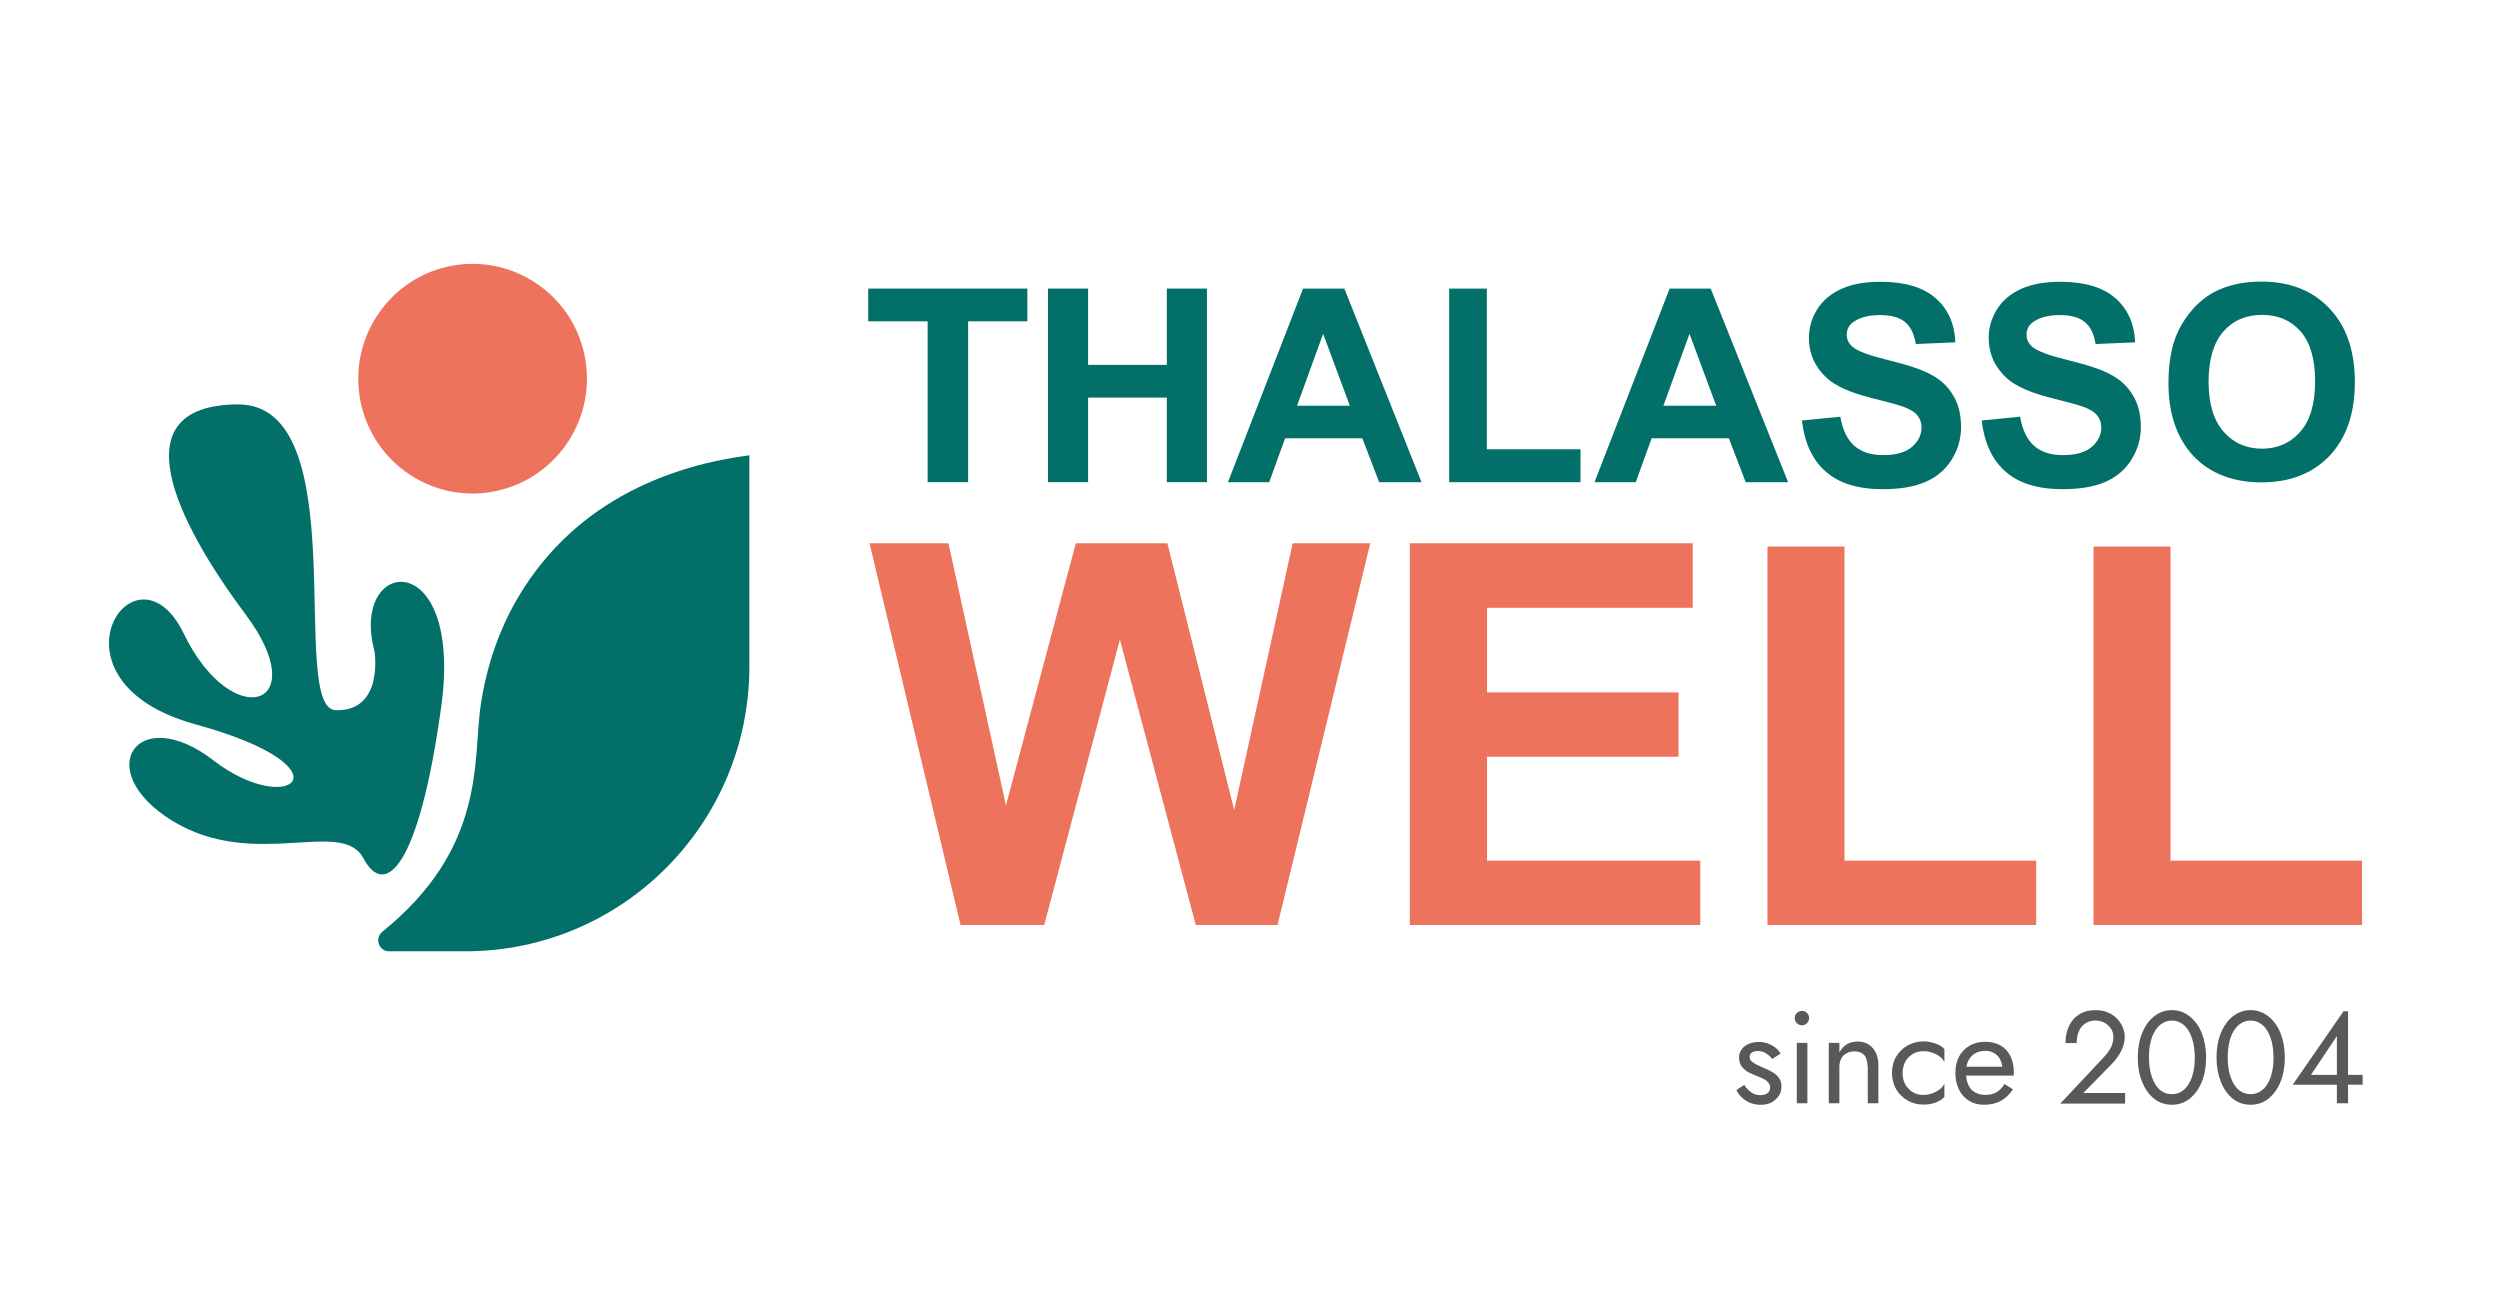<?xml version="1.0" encoding="UTF-8"?> <svg xmlns="http://www.w3.org/2000/svg" xmlns:xlink="http://www.w3.org/1999/xlink" version="1.1" id="Слой_1" x="0px" y="0px" viewBox="0 0 1321.1 681.8" style="enable-background:new 0 0 1321.1 681.8;" xml:space="preserve"> <style type="text/css"> .st0{fill:#EE735C;} .st1{fill:#027068;} .st2{fill-rule:evenodd;clip-rule:evenodd;fill:#027068;} .st3{fill:#5A5959;} </style> <g> <path class="st0" d="M1106.3,488.8v-200h40.7v166h101.2v34H1106.3z"></path> <path class="st0" d="M934,488.8v-200h40.7v166H1076v34H934z"></path> <path class="st0" d="M745,488.8V287.1h149.5v34.1H785.8v44.7H887v34H785.8v54.9h112.7v34H745z"></path> <path class="st0" d="M507.6,488.8l-48.1-201.7h41.7l30.4,138.5l36.9-138.5h48.4L652.2,428l30.9-140.9h41l-49,201.7h-43.2L591.8,338 l-40,150.8H507.6z"></path> <path class="st1" d="M1145.9,202.5c0-10.4,1.5-19.2,4.6-26.3c2.3-5.2,5.5-9.9,9.4-14.1c4-4.1,8.4-7.2,13.2-9.2 c6.3-2.7,13.6-4.1,21.9-4.1c15,0,27,4.7,35.9,14.1c9,9.4,13.5,22.4,13.5,39.1c0,16.5-4.5,29.5-13.4,38.9c-8.9,9.3-20.9,14-35.8,14 c-15.1,0-27.2-4.6-36.1-13.9C1150.4,231.6,1145.9,218.8,1145.9,202.5z M1167.1,201.8c0,11.6,2.7,20.4,8,26.4 c5.3,6,12.1,8.9,20.3,8.9c8.2,0,14.9-3,20.1-8.9c5.3-6,7.9-14.9,7.9-26.8c0-11.7-2.6-20.5-7.7-26.3c-5.1-5.8-11.9-8.7-20.3-8.7 c-8.5,0-15.3,2.9-20.5,8.8C1169.7,181.2,1167.1,190,1167.1,201.8z"></path> <path class="st1" d="M1047.2,222.2l20.3-2c1.2,7,3.7,12.1,7.4,15.4c3.8,3.3,8.8,4.9,15.2,4.9c6.7,0,11.8-1.4,15.2-4.3 c3.4-2.9,5.1-6.4,5.1-10.3c0-2.5-0.7-4.6-2.2-6.4c-1.4-1.8-3.9-3.3-7.5-4.6c-2.4-0.9-8-2.4-16.7-4.6c-11.2-2.8-19-6.3-23.6-10.5 c-6.3-5.8-9.5-12.9-9.5-21.3c0-5.4,1.5-10.4,4.4-15.1c3-4.7,7.3-8.3,12.9-10.8c5.6-2.5,12.4-3.7,20.4-3.7c13,0,22.7,2.9,29.3,8.7 c6.6,5.8,10,13.6,10.4,23.3l-20.9,0.9c-0.9-5.4-2.8-9.3-5.8-11.7c-2.9-2.4-7.3-3.6-13.2-3.6c-6.1,0-10.8,1.3-14.2,3.8 c-2.2,1.6-3.3,3.8-3.3,6.6c0,2.5,1,4.6,3.1,6.4c2.6,2.3,9,4.6,19.2,7.1c10.2,2.5,17.7,5,22.5,7.7c4.9,2.6,8.7,6.2,11.4,10.8 c2.8,4.5,4.2,10.1,4.2,16.8c0,6.1-1.6,11.8-4.9,17.1c-3.3,5.3-7.9,9.3-14,11.9c-6,2.6-13.5,3.8-22.5,3.8c-13.1,0-23.1-3.1-30.1-9.3 C1052.7,243,1048.6,234,1047.2,222.2z"></path> <path class="st1" d="M952.2,222.2l20.3-2c1.2,7,3.7,12.1,7.4,15.4c3.8,3.3,8.8,4.9,15.2,4.9c6.7,0,11.8-1.4,15.2-4.3 c3.4-2.9,5.1-6.4,5.1-10.3c0-2.5-0.7-4.6-2.2-6.4c-1.4-1.8-3.9-3.3-7.5-4.6c-2.4-0.9-8-2.4-16.7-4.6c-11.2-2.8-19-6.3-23.6-10.5 c-6.3-5.8-9.5-12.9-9.5-21.3c0-5.4,1.5-10.4,4.4-15.1c3-4.7,7.3-8.3,12.9-10.8c5.6-2.5,12.4-3.7,20.4-3.7c13,0,22.7,2.9,29.3,8.7 c6.6,5.8,10,13.6,10.4,23.3l-20.9,0.9c-0.9-5.4-2.8-9.3-5.8-11.7c-2.9-2.4-7.3-3.6-13.2-3.6c-6.1,0-10.8,1.3-14.2,3.8 c-2.2,1.6-3.3,3.8-3.3,6.6c0,2.5,1,4.6,3.1,6.4c2.6,2.3,9,4.6,19.2,7.1c10.2,2.5,17.7,5,22.5,7.7c4.9,2.6,8.7,6.2,11.4,10.8 c2.8,4.5,4.2,10.1,4.2,16.8c0,6.1-1.6,11.8-4.9,17.1c-3.3,5.3-7.9,9.3-14,11.9c-6,2.6-13.5,3.8-22.5,3.8c-13.1,0-23.1-3.1-30.1-9.3 C957.7,243,953.6,234,952.2,222.2z"></path> <path class="st1" d="M944.9,254.8h-22.4l-8.9-23.2h-40.8l-8.4,23.2h-21.8l39.7-102.3H904L944.9,254.8z M906.9,214.4l-14.1-38 l-13.8,38H906.9z"></path> <path class="st1" d="M765.8,254.8V152.5h19.9v84.9h49.5v17.4H765.8z"></path> <path class="st1" d="M751.2,254.8h-22.4l-8.9-23.2h-40.8l-8.4,23.2h-21.8l39.7-102.3h21.8L751.2,254.8z M713.3,214.4l-14.1-38 l-13.8,38H713.3z"></path> <path class="st1" d="M553.8,254.8V152.5H575v40.3h41.6v-40.3h21.2v102.3h-21.2v-44.7H575v44.7H553.8z"></path> <path class="st1" d="M490.2,254.8v-85h-31.4v-17.3h84.1v17.3h-31.3v85H490.2z"></path> <path class="st1" d="M274,315.3c-10.6,17.8-17.2,37.8-20.1,58.3c-4,28.4,3,74.5-51.9,118.8c-4.2,3.4-1.8,10.3,3.6,10.3h40.4 c82.8,0,150-67.4,150-150.5V240.6C358.2,245.5,305.5,262.3,274,315.3z"></path> <path class="st0" d="M259.4,260c32.9-5.4,55.3-36.5,50-69.6c-5.3-33.1-36.4-55.5-69.3-50.2c-32.9,5.4-55.3,36.5-50,69.6 C195.4,242.9,226.5,265.4,259.4,260z"></path> <path class="st2" d="M197.9,344.2c0,0,5.1,31.7-20.4,31.1c-25.6-0.5,11-162-51.9-161.6c-62.9,0.4-32.4,62,4.2,111 c36.6,49-7.1,63-32.7,10.1c-25.6-52.8-77.5,25.1,6.3,48c83.8,23,49.7,50.1,9.5,19.1c-40.2-31.1-65.1,5.2-21.9,31.8 s89.6-1.7,101,19.8c11.4,21.5,29.4,5.4,41.2-80.3C244.9,287.6,184.5,294.1,197.9,344.2L197.9,344.2z"></path> <path class="st3" d="M1211.5,573.3l26.9-38.9h2.4v48.6h-5.9v-12.2v-0.8v-22.5l-13.7,20.5h16.2h1.2h9.9v5.2H1211.5z"></path> <path class="st3" d="M1177.2,558.8c0,2.8,0.3,5.4,0.8,7.8c0.6,2.4,1.4,4.4,2.4,6.2c1.1,1.7,2.3,3.1,3.8,4c1.5,0.9,3.2,1.4,5.1,1.4 c1.9,0,3.6-0.5,5.1-1.4c1.5-1,2.8-2.3,3.8-4c1.1-1.8,1.9-3.8,2.4-6.2c0.6-2.4,0.8-5,0.8-7.8c0-2.8-0.3-5.4-0.8-7.8 c-0.6-2.4-1.4-4.5-2.4-6.2c-1.1-1.8-2.3-3.1-3.8-4c-1.5-1-3.2-1.5-5.1-1.5c-1.9,0-3.5,0.5-5.1,1.5c-1.5,0.9-2.8,2.3-3.8,4 c-1.1,1.7-1.9,3.8-2.4,6.2C1177.5,553.4,1177.2,556,1177.2,558.8z M1171.3,558.8c0-4.9,0.8-9.2,2.3-12.9c1.5-3.7,3.6-6.7,6.3-8.8 c2.7-2.2,5.9-3.3,9.4-3.3c3.6,0,6.7,1.1,9.4,3.3c2.7,2.1,4.9,5.1,6.4,8.8c1.5,3.8,2.3,8.1,2.3,12.9c0,4.9-0.8,9.2-2.3,12.9 c-1.5,3.8-3.7,6.7-6.4,8.9c-2.7,2.1-5.8,3.2-9.4,3.2c-3.6,0-6.7-1.1-9.4-3.2c-2.7-2.2-4.8-5.1-6.3-8.9 C1172.1,567.9,1171.3,563.6,1171.3,558.8z"></path> <path class="st3" d="M1135.6,558.8c0,2.8,0.3,5.4,0.8,7.8c0.6,2.4,1.4,4.4,2.4,6.2c1.1,1.7,2.3,3.1,3.8,4c1.5,0.9,3.2,1.4,5.1,1.4 c1.9,0,3.6-0.5,5.1-1.4c1.5-1,2.8-2.3,3.8-4c1.1-1.8,1.9-3.8,2.4-6.2c0.6-2.4,0.8-5,0.8-7.8c0-2.8-0.3-5.4-0.8-7.8 c-0.6-2.4-1.4-4.5-2.4-6.2c-1.1-1.8-2.3-3.1-3.8-4c-1.5-1-3.2-1.5-5.1-1.5c-1.9,0-3.5,0.5-5.1,1.5c-1.5,0.9-2.8,2.3-3.8,4 c-1.1,1.7-1.9,3.8-2.4,6.2C1135.8,553.4,1135.6,556,1135.6,558.8z M1129.7,558.8c0-4.9,0.8-9.2,2.3-12.9c1.5-3.7,3.6-6.7,6.3-8.8 c2.7-2.2,5.9-3.3,9.4-3.3c3.6,0,6.7,1.1,9.4,3.3c2.7,2.1,4.9,5.1,6.4,8.8c1.5,3.8,2.3,8.1,2.3,12.9c0,4.9-0.8,9.2-2.3,12.9 c-1.5,3.8-3.7,6.7-6.4,8.9c-2.7,2.1-5.8,3.2-9.4,3.2c-3.6,0-6.7-1.1-9.4-3.2c-2.7-2.2-4.8-5.1-6.3-8.9 C1130.4,567.9,1129.7,563.6,1129.7,558.8z"></path> <path class="st3" d="M1088.8,583.1l23-24.5c1.1-1.2,2-2.3,2.7-3.4c0.8-1.2,1.4-2.3,1.7-3.5c0.4-1.2,0.6-2.5,0.6-3.7 c0-1.1-0.2-2.1-0.6-3.1c-0.4-1-1-1.9-1.9-2.8c-0.8-0.8-1.8-1.5-2.9-2c-1.2-0.5-2.5-0.8-4-0.8c-2.1,0-3.9,0.5-5.4,1.5 c-1.5,0.9-2.6,2.3-3.4,4.1c-0.8,1.8-1.2,3.9-1.2,6.3h-5.9c0-3.5,0.6-6.5,1.9-9.1c1.2-2.6,3.1-4.7,5.4-6.1c2.4-1.5,5.3-2.2,8.6-2.2 c2.7,0,5,0.5,6.9,1.4c1.9,0.9,3.5,2,4.8,3.5c1.2,1.4,2.2,2.9,2.8,4.5c0.6,1.6,0.9,3.2,0.9,4.6c0,2.5-0.6,5-1.8,7.4 c-1.2,2.5-2.8,4.6-4.6,6.6l-15.5,15.8h22.1v5.6H1088.8z"></path> <path class="st3" d="M1048.4,583.8c-3,0-5.6-0.7-7.9-2.1c-2.3-1.4-4-3.4-5.3-5.9c-1.2-2.5-1.9-5.4-1.9-8.7c0-3.3,0.6-6.2,1.9-8.7 c1.3-2.5,3.2-4.4,5.6-5.8c2.4-1.4,5.2-2.1,8.3-2.1c3.1,0,5.8,0.7,8.1,2c2.3,1.3,4,3.2,5.2,5.6c1.2,2.5,1.8,5.4,1.8,8.7 c0,0.3,0,0.7-0.1,1c0,0.3,0,0.5,0,0.6h-27.3v-4.7h22.9l-2.2,3.2c0.1-0.2,0.3-0.6,0.4-1c0.1-0.5,0.2-0.9,0.2-1.2 c0-1.9-0.4-3.5-1.2-4.9c-0.7-1.4-1.8-2.5-3.1-3.3c-1.3-0.8-2.9-1.2-4.7-1.2c-2.1,0-4,0.5-5.5,1.4c-1.5,0.9-2.6,2.2-3.5,3.9 c-0.8,1.7-1.2,3.7-1.2,6.2c0,2.5,0.4,4.6,1.2,6.4c0.8,1.8,1.9,3.1,3.5,4c1.5,0.9,3.4,1.4,5.6,1.4c2.2,0,4.1-0.5,5.8-1.4 c1.7-1,3.1-2.4,4.2-4.4l4.5,2.8c-1.7,2.7-3.8,4.7-6.3,6.1C1054.8,583.1,1051.8,583.8,1048.4,583.8z"></path> <path class="st3" d="M1005.4,567.1c0,2.2,0.5,4.2,1.4,5.9c1,1.7,2.3,3.1,3.9,4.1c1.7,1,3.5,1.5,5.6,1.5c1.7,0,3.3-0.3,4.8-0.8 c1.5-0.6,2.8-1.3,4-2.2c1.1-0.9,1.9-1.9,2.4-2.9v6.9c-1.1,1.3-2.7,2.3-4.8,3.1c-2,0.7-4.1,1-6.3,1c-3.1,0-5.9-0.7-8.4-2.2 c-2.5-1.4-4.5-3.4-6-5.9c-1.4-2.5-2.2-5.4-2.2-8.6c0-3.2,0.7-6.1,2.2-8.6c1.5-2.5,3.5-4.5,6-5.9c2.5-1.4,5.3-2.2,8.4-2.2 c2.2,0,4.3,0.4,6.3,1.1c2.1,0.7,3.7,1.7,4.8,3v6.9c-0.5-1.1-1.2-2-2.4-2.9c-1.1-0.9-2.4-1.6-4-2.1c-1.5-0.6-3.1-0.8-4.8-0.8 c-2.1,0-4,0.5-5.6,1.5c-1.6,1-2.9,2.3-3.9,4.1C1005.9,562.9,1005.4,564.9,1005.4,567.1z"></path> <path class="st3" d="M986.9,563.6c0-2.6-0.6-4.6-1.7-6c-1.2-1.3-2.8-2-5.1-2c-1.6,0-3.1,0.3-4.3,1c-1.2,0.6-2.2,1.6-2.8,2.8 c-0.6,1.2-1,2.6-1,4.2v19.4h-5.6v-31.9h5.6v5c1.1-1.9,2.4-3.4,4-4.3c1.6-0.9,3.5-1.4,5.6-1.4c3.4,0,6,1.1,8,3.4c2,2.2,3,5.3,3,9.1 v20.1h-5.6V563.6z"></path> <path class="st3" d="M948.4,538c0-1.1,0.4-2,1.1-2.7c0.8-0.7,1.7-1.1,2.7-1.1c1.1,0,2,0.4,2.7,1.1c0.7,0.7,1.1,1.6,1.1,2.7 c0,1-0.4,1.9-1.1,2.7c-0.7,0.7-1.6,1.1-2.7,1.1c-1,0-1.9-0.4-2.7-1.1C948.8,539.9,948.4,539,948.4,538z M949.5,551.1h5.6v31.9h-5.6 V551.1z"></path> <path class="st3" d="M921.7,573.3c0.6,1,1.4,1.9,2.2,2.7c0.8,0.8,1.8,1.5,2.8,2c1.1,0.5,2.3,0.7,3.6,0.7c1.6,0,2.8-0.3,3.7-1 c0.9-0.7,1.4-1.7,1.4-3c0-1.1-0.4-2-1.1-2.8c-0.7-0.8-1.6-1.4-2.7-1.9c-1.1-0.6-2.3-1.1-3.5-1.5c-1.4-0.6-2.8-1.2-4.2-1.9 c-1.4-0.8-2.6-1.8-3.5-3c-0.9-1.2-1.4-2.8-1.4-4.6c0-1.9,0.5-3.5,1.5-4.7c1-1.2,2.3-2.2,3.9-2.8c1.6-0.6,3.3-0.9,5-0.9 s3.3,0.3,4.8,0.8c1.5,0.6,2.9,1.3,4,2.2c1.2,0.9,2.1,2,2.7,3.2l-4.4,2.8c-0.9-1.2-2-2.2-3.3-3c-1.3-0.8-2.8-1.2-4.4-1.2 c-1.2,0-2.2,0.3-3,0.8c-0.8,0.5-1.2,1.3-1.2,2.4c0,0.8,0.3,1.6,1,2.2c0.6,0.6,1.5,1.2,2.5,1.7c1,0.5,2.1,1,3.2,1.5 c1.8,0.7,3.5,1.5,5.1,2.4c1.5,0.8,2.7,1.9,3.6,3.1c0.9,1.2,1.4,2.8,1.4,4.6c0,2.8-1,5.1-3.1,6.9c-2,1.9-4.6,2.8-7.9,2.8 c-2.1,0-4-0.4-5.8-1.1c-1.7-0.8-3.2-1.8-4.4-3c-1.2-1.2-2-2.4-2.6-3.7L921.7,573.3z"></path> </g> </svg> 